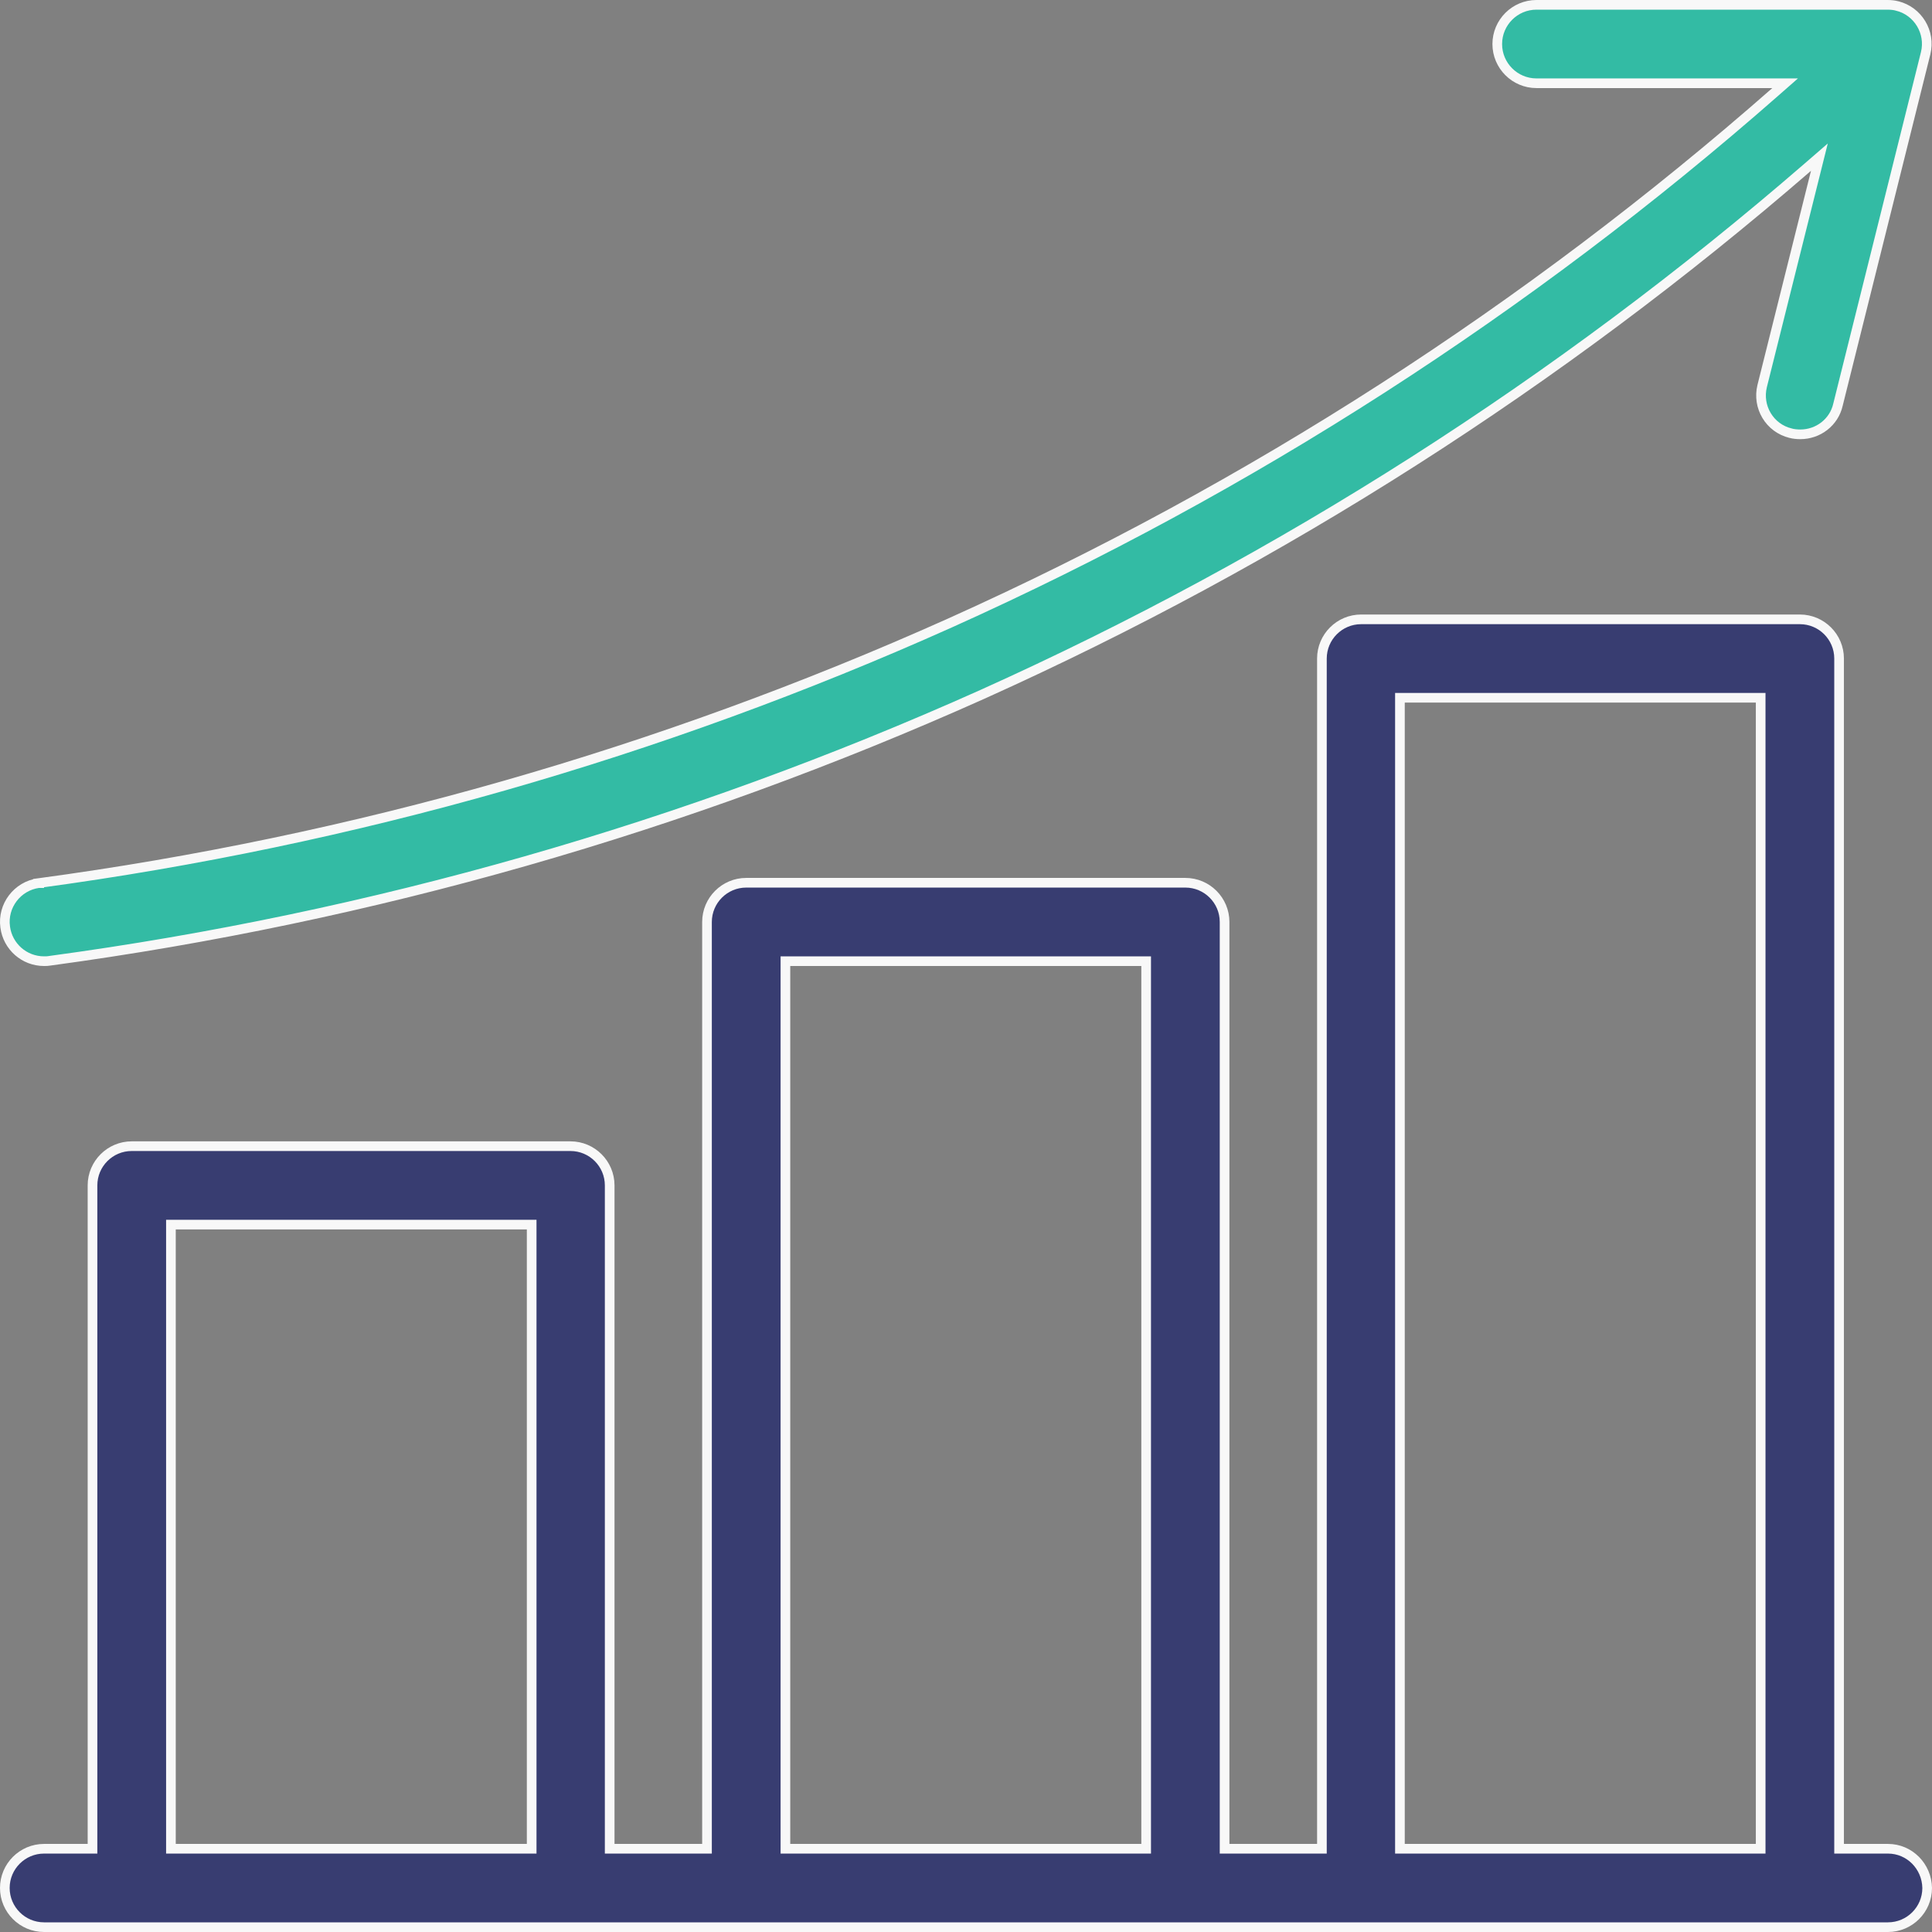 <svg width="100" height="100" viewBox="0 0 100 100" fill="none" xmlns="http://www.w3.org/2000/svg">
<rect x="0" y="0" width="100" height="100" fill="#808080" stroke="none"/>
<path d="M1.994 45.71C18.294 43.512 34.167 38.968 49.165 32.248L49.165 32.248C64.697 25.271 79.098 15.99 91.899 4.747L92.398 4.309H91.734H79.527C78.408 4.309 77.498 3.398 77.498 2.28C77.498 1.161 78.408 0.25 79.527 0.25H97.699C97.874 0.25 98.045 0.269 98.192 0.306L98.193 0.307C99.273 0.572 99.937 1.671 99.672 2.752C99.672 2.752 99.672 2.752 99.672 2.752L95.134 20.945L95.133 20.95C94.926 21.855 94.114 22.481 93.183 22.481C93.008 22.481 92.837 22.462 92.689 22.425L92.688 22.424C91.59 22.159 90.944 21.062 91.21 19.979L93.979 8.902L94.171 8.134L93.573 8.652C80.724 19.778 66.343 28.968 50.835 35.946C35.497 42.817 19.244 47.476 2.566 49.731L2.558 49.732L2.55 49.734C2.472 49.749 2.39 49.75 2.279 49.75C1.256 49.75 0.402 48.992 0.269 47.986L0.269 47.985C0.117 46.886 0.895 45.862 1.994 45.71ZM1.994 45.71C1.994 45.71 1.993 45.71 1.993 45.71L1.96 45.462L1.994 45.71C1.994 45.71 1.994 45.71 1.994 45.71Z" fill="#33BBA4" stroke="#F8F8F8" stroke-width="0.5"/>
<path d="M95.191 95.441V95.691H95.441H97.721C98.835 95.691 99.73 96.598 99.75 97.723C99.749 98.841 98.839 99.75 97.721 99.75H2.28C1.161 99.75 0.25 98.84 0.25 97.721C0.25 96.602 1.161 95.691 2.28 95.691H4.538H4.788V95.441V61.355C4.788 60.236 5.698 59.326 6.817 59.326H29.527C30.646 59.326 31.557 60.236 31.557 61.355V95.441V95.691H31.807H36.344H36.594V95.441V47.721C36.594 46.602 37.505 45.691 38.624 45.691H61.355C62.474 45.691 63.384 46.602 63.384 47.721V95.441V95.691H63.634H68.172H68.422V95.441V34.086C68.422 32.967 69.333 32.057 70.452 32.057H93.162C94.28 32.057 95.191 32.967 95.191 34.086V95.441ZM72.71 36.116H72.46V36.366V95.441V95.691H72.71H90.882H91.132V95.441V36.366V36.116H90.882H72.71ZM40.903 49.75H40.653V50V95.441V95.691H40.903H59.075H59.325V95.441V50V49.75H59.075H40.903ZM9.097 63.385H8.847V63.635V95.441V95.691H9.097H27.269H27.519V95.441V63.635V63.385H27.269H9.097Z" fill="#383D71" stroke="#F8F8F8" stroke-width="0.5"/>
</svg>
